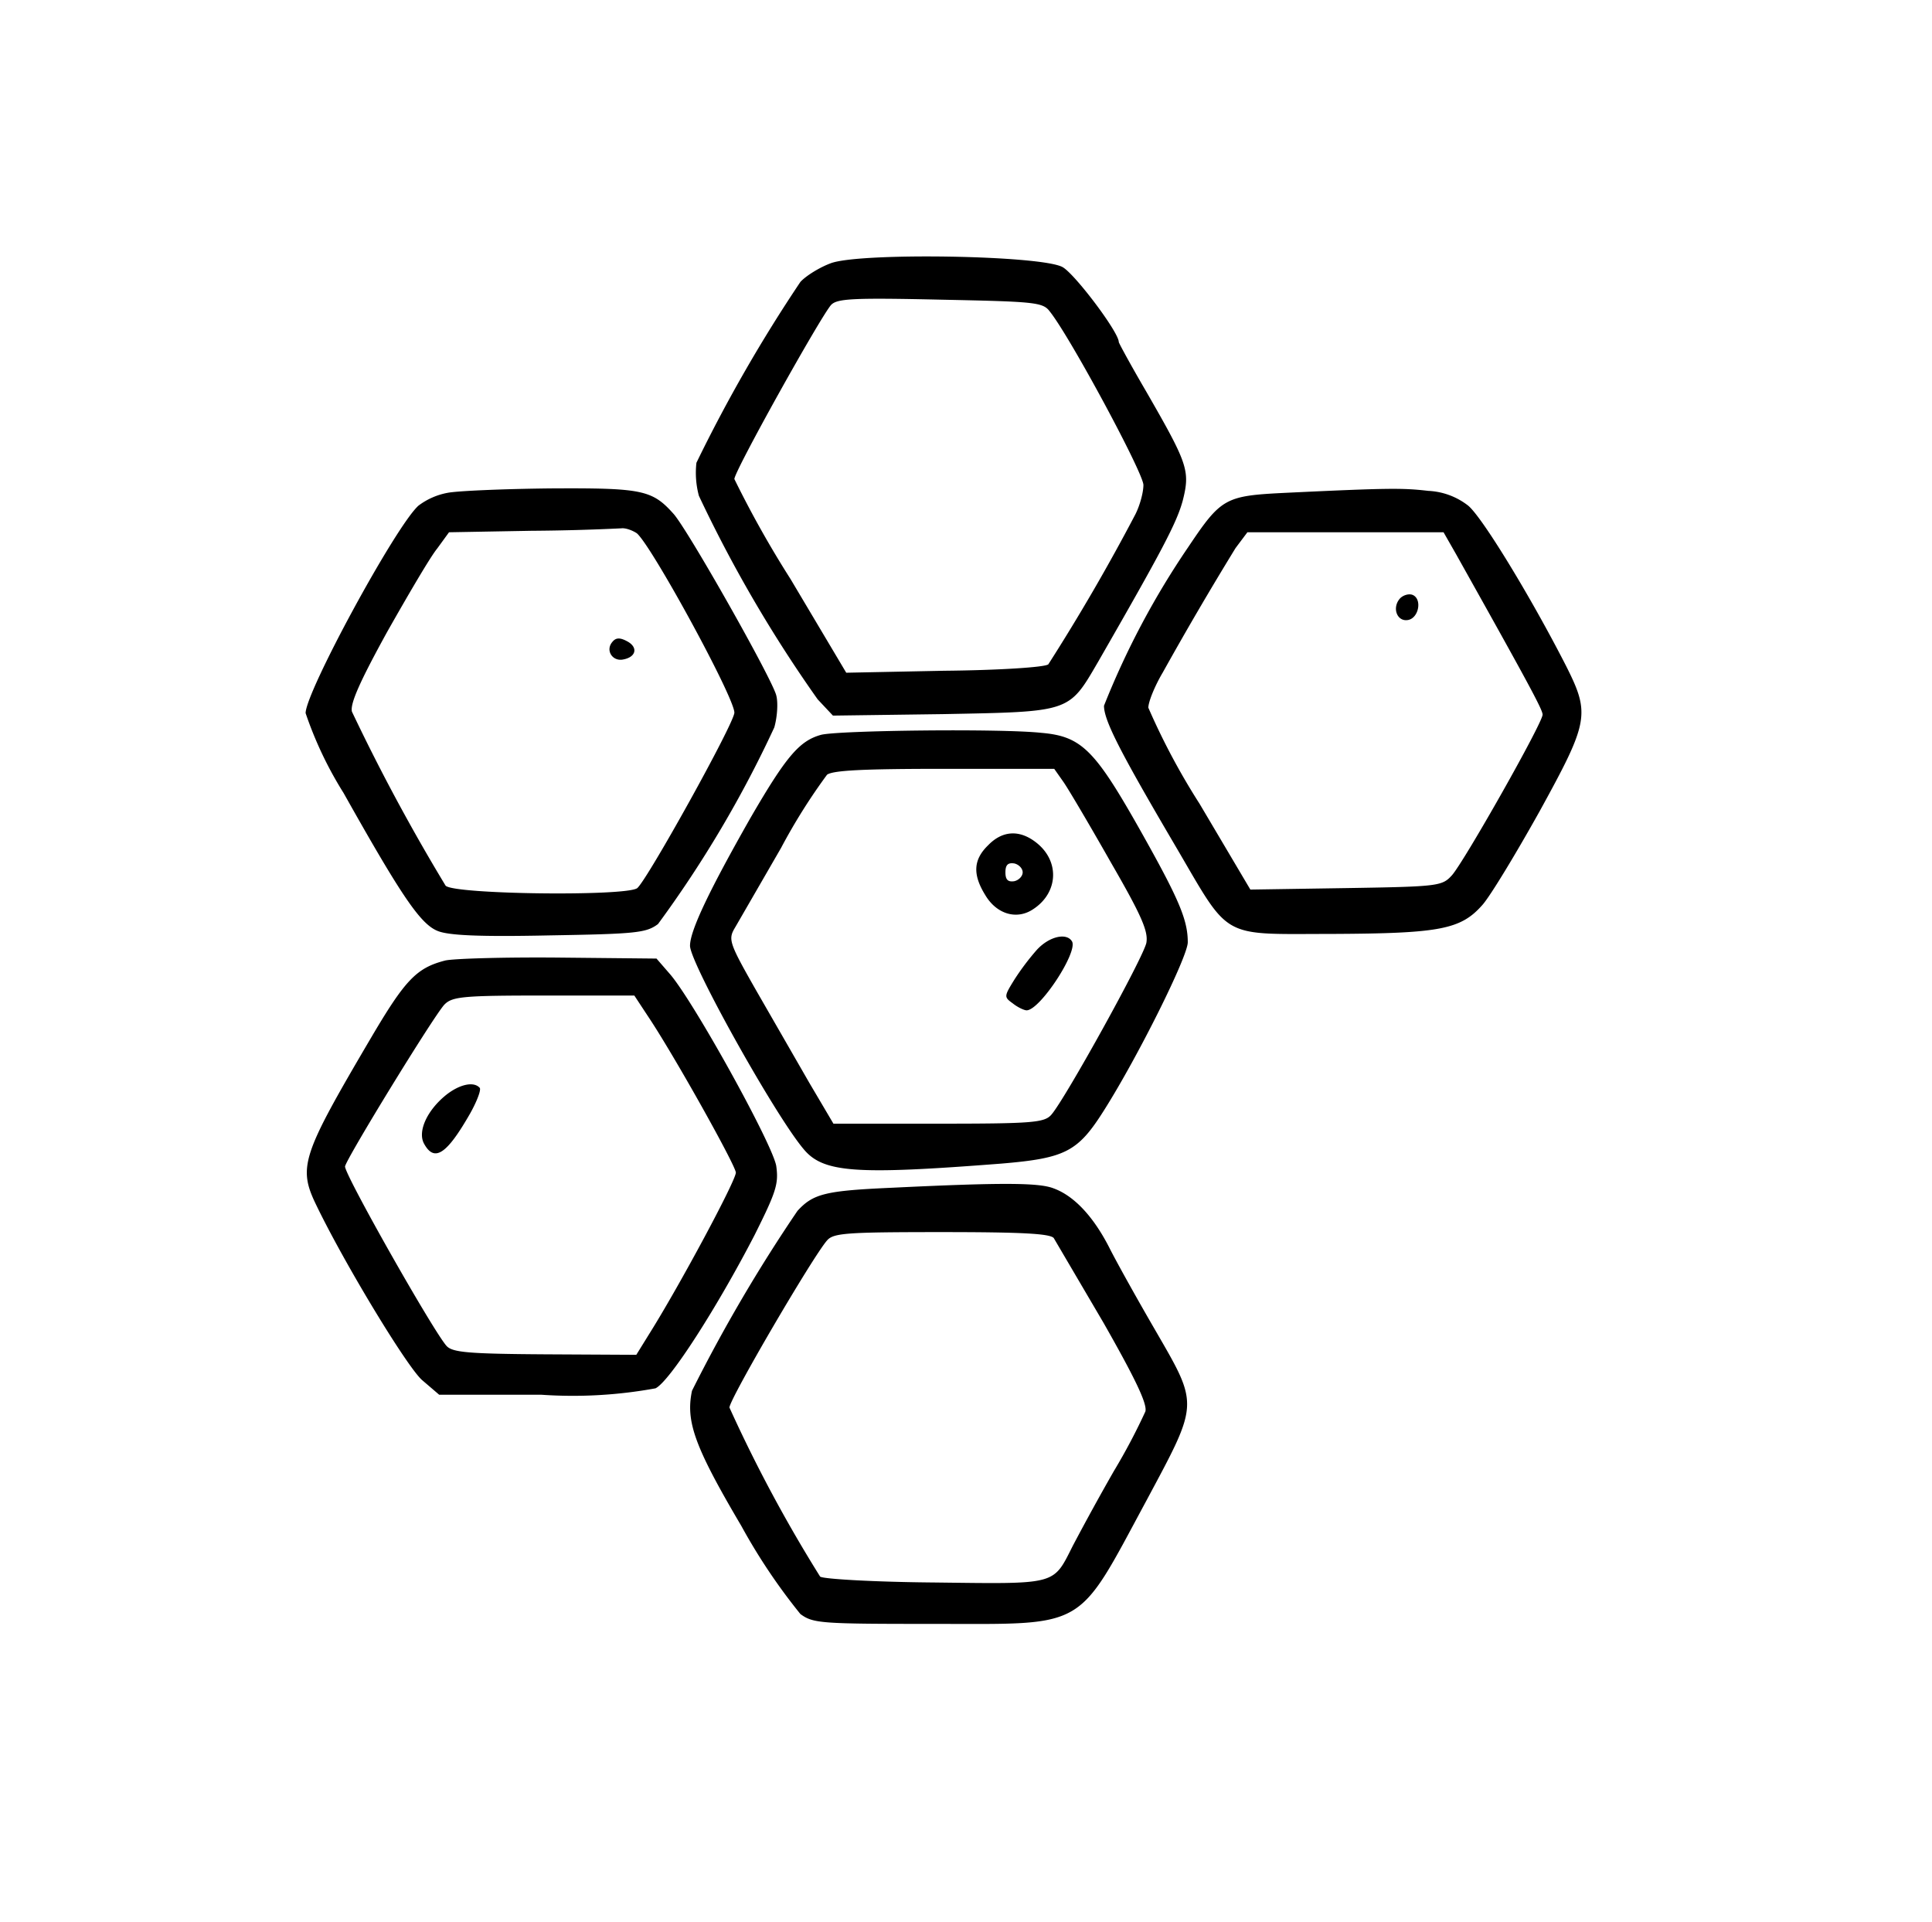 <svg xmlns="http://www.w3.org/2000/svg" width="522.7" height="520" version="1.0" viewBox="0 0 392 390"><path d="M168.6 53.4c-2.2.8-5 2.5-6.2 3.8a305.3 305.3 0 0 0-21.1 36.7 18 18 0 0 0 .5 6.7 272 272 0 0 0 24.1 41.3l3.1 3.3 22.3-.3c26-.5 25.5-.3 31.5-10.6 13.1-22.8 16-28.3 17.2-32.8 1.5-6 1-7.4-7.4-22-3.1-5.3-5.6-9.9-5.6-10.1 0-2-8.9-13.8-11.4-15.2-4.3-2.4-41-3-47-.8zm44.4 9.8c4.1 5.1 19 32.8 19 35.2 0 1.5-.7 4.1-1.6 5.9a408.3 408.3 0 0 1-17.7 30.5c-.7.6-10.2 1.2-21.1 1.3l-19.9.4-11.3-19A209.6 209.6 0 0 1 149 97.2c0-1.6 17.3-32.6 19.6-35.3 1.2-1.3 4.2-1.5 22.1-1.1 19.2.4 20.9.5 22.3 2.4zM90.8 100a14 14 0 0 0-5.9 2.6c-4.6 4.1-22.9 37.8-22.9 42.1a77 77 0 0 0 7.7 16.2c11.8 21 15.6 26.6 19.1 28 2.2.9 8.4 1.2 22.6.9 17.6-.3 19.7-.5 22.1-2.3a232 232 0 0 0 23.6-39.9c.6-2.1.8-5 .4-6.5-.8-3.3-18.1-33.9-20.9-36.9-4.3-4.8-6.4-5.2-24.8-5.1-9.5.1-19 .5-21 .9zm38.4 8.2c3 2.5 19.8 33.3 19.8 36.4 0 2.1-17.6 33.8-19.7 35.6-2.1 1.7-37.3 1.3-38.9-.5a397.7 397.7 0 0 1-19-35.3c-.4-1.6 1.6-6.1 7.1-16.1 4.3-7.6 8.8-15.3 10.2-17l2.4-3.3 16.7-.3a436 436 0 0 0 18.3-.5c.8-.1 2.2.4 3.1 1z"/><path d="M124.2 130.3c-1.4 1.7.1 4 2.3 3.5 2.6-.5 3-2.5.7-3.7-1.5-.8-2.3-.7-3 .2zM260.8 100c-12.2.6-13 1-19.7 11a165.4 165.4 0 0 0-17.1 32.2c0 3 3.3 9.4 14.4 28.3 11.4 19.4 8.9 18 31.9 18 21.9-.1 26.1-.9 30.5-5.9 1.6-1.8 6.8-10.4 11.6-19 10-18.2 10.3-19.7 5.3-29.6-7-13.7-16.9-30-19.8-32.4a14.2 14.2 0 0 0-8.1-3c-5.2-.6-8-.6-29 .4zm34.5 12.2C310.2 138.8 313 144 313 145c0 1.7-15.9 29.8-18.4 32.6-2 2.2-2.7 2.3-21.5 2.6l-19.4.3-10.3-17.4a139.5 139.5 0 0 1-10.4-19.5c0-1.2 1.3-4.4 2.9-7.1a696 696 0 0 1 14.8-25.3l2.4-3.2h39.8l2.4 4.2z"/><path d="M284 121.5c-1.6 1.9-.5 4.7 1.7 4.3 2.2-.4 2.9-4.3.9-5.1-.8-.3-2 .1-2.6.8zM166.6 149.1c-4.4 1.2-7.1 4.4-14.3 16.8-8.3 14.6-12.3 22.9-12.3 26 0 3.5 17.2 34.3 23 41.2 4 4.9 10.6 5.3 40.2 3 13-1.1 15.5-2.4 20.8-10.8 6.9-10.9 17-31.2 17-34.1 0-4.6-1.8-8.8-9.8-23-9.1-16.1-11.8-18.8-19.9-19.5-8.3-.9-41.2-.5-44.7.4zm49.2 9.6c1.1 1.6 5.4 8.9 9.6 16.3 6.3 10.9 7.6 14 7.2 16.3-.6 3-16.6 31.9-19.3 34.9-1.4 1.6-3.9 1.8-22.9 1.8h-21.3l-4.9-8.3-10.7-18.6c-5.7-10-5.8-10.5-4.3-13l9.3-16.1a119 119 0 0 1 9.3-14.8c1.2-.9 7.5-1.2 23.8-1.2h22.3l1.9 2.7z"/><path d="M200.5 171.5c-3 2.9-3.2 5.9-.6 10.1 2.3 3.9 6.4 5.1 9.7 2.9 5.1-3.3 5.5-9.7.7-13.5-3.4-2.7-6.9-2.5-9.8.5zm7 5.5c0 .8-.8 1.6-1.7 1.8-1.3.2-1.8-.3-1.8-1.8s.5-2 1.8-1.8c.9.2 1.7 1 1.7 1.8zM210.4 192.7a51.1 51.1 0 0 0-4.6 6.1c-2.1 3.4-2.1 3.5-.3 4.8 1 .8 2.3 1.4 2.8 1.4 2.7 0 10.5-11.9 9.2-14-1.1-1.8-4.6-1-7.1 1.7zM90.3 194.9c-5.8 1.5-8.1 3.9-15.1 15.8-14 23.8-14.8 26.1-11 33.9 5.8 12 18.3 32.6 21.4 35.4l3.5 3h20.7a93 93 0 0 0 23.2-1.3c2.9-1.4 12.6-16.6 20.1-31.1 4.4-8.8 4.9-10.4 4.4-14-.7-4.4-17.1-34-21.7-39.1l-2.6-3-19.9-.2c-10.9-.1-21.3.2-23 .6zm41.1 11.2c5.3 7.9 17.7 30.1 17.9 31.8.1 1.5-11.5 23.1-17.6 32.8l-2.6 4.2-18.6-.1c-15.6-.1-18.7-.4-19.9-1.7-2.7-3-20.6-34.6-20.6-36.4 0-1.2 18.2-30.9 20.2-32.9 1.6-1.6 3.9-1.8 20.2-1.8h18.3l2.7 4.1z"/><path d="M90.6 222.1c-3.9 3.1-5.9 7.4-4.6 9.9 2.1 3.9 4.6 2.3 9.4-6.1 1.4-2.5 2.3-4.9 1.9-5.2-1.2-1.3-4-.7-6.7 1.4zM181 241c-13.5.6-16 1.2-19.2 4.7a319.5 319.5 0 0 0-21.4 36.5c-1.3 6.2.5 11.3 10 27.4a120 120 0 0 0 12 17.9c2.6 1.9 4.1 2 26.9 2 31.5 0 29 1.5 43.3-25 10.7-20 10.7-19.2 1.8-34.6-3.6-6.2-7.9-13.9-9.4-16.9-3.2-6.2-7.1-10.4-11.3-11.9-2.9-1.1-10-1.2-32.7-.1zm32.8 10.2 10.1 17.2c6.6 11.6 8.9 16.5 8.5 18a124 124 0 0 1-6.4 12.1 513 513 0 0 0-8.3 15.1c-4.1 8.1-3 7.8-28 7.5-12.2-.1-22.7-.7-23.3-1.2a292.5 292.5 0 0 1-18.4-34.3c0-1.7 16.9-30.6 19.8-33.9 1.3-1.5 3.8-1.7 23.2-1.7 16.2 0 22 .3 22.8 1.2z"/></svg>